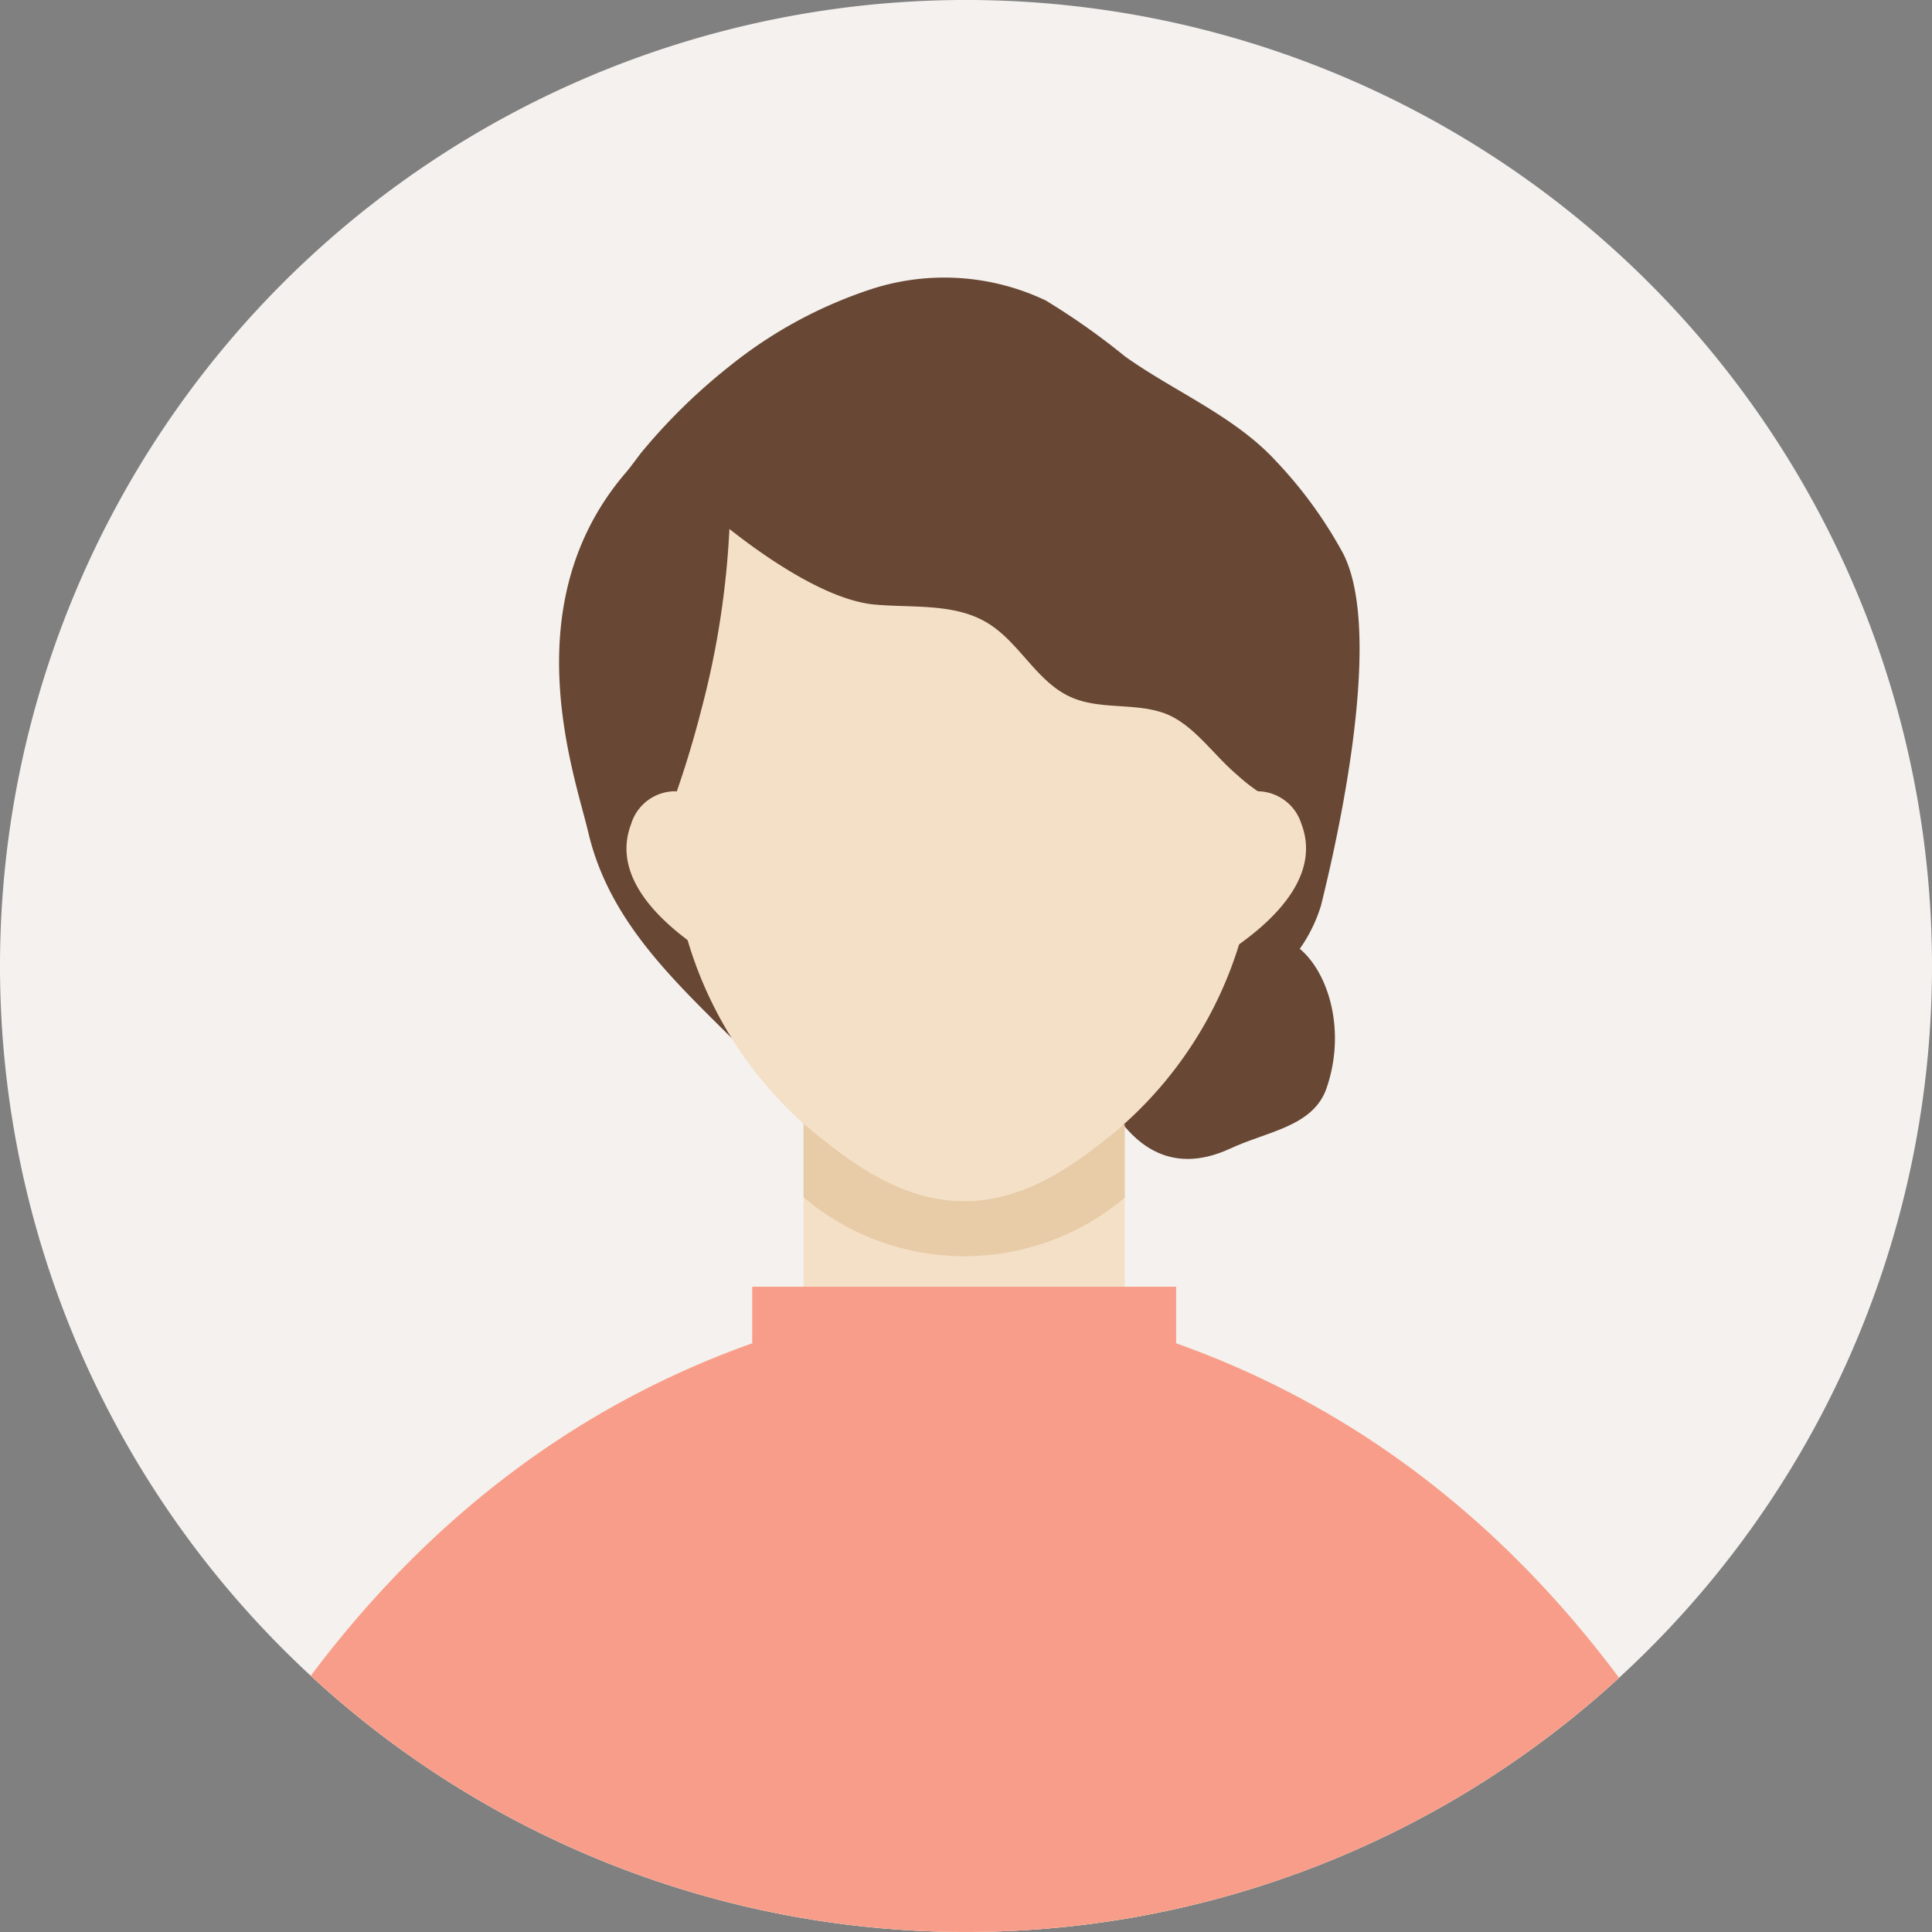 <svg xmlns="http://www.w3.org/2000/svg" xmlns:xlink="http://www.w3.org/1999/xlink" width="140" height="140" viewBox="0 0 140 140">
  <rect x="0" y="0" width="140" height="140" fill="#808080" stroke="none"/>
  <defs>
    <clipPath id="clip-path">
      <path id="パス_4868" data-name="パス 4868" d="M140,70A70,70,0,1,1,70,0a70,70,0,0,1,70,70" transform="translate(0 -0.001)" fill="#f4f1ee"/>
    </clipPath>
  </defs>
  <g id="グループ_9150" data-name="グループ 9150" transform="translate(11641.817 12297.072)">
    <path id="パス_4858" data-name="パス 4858" d="M140,70A70,70,0,1,1,70,0a70,70,0,0,1,70,70" transform="translate(-11641.817 -12297.073)" fill="#f4f1ee"/>
    <g id="マスクグループ_8385" data-name="マスクグループ 8385" transform="translate(-11641.817 -12297.072)" clip-path="url(#clip-path)">
      <g id="グループ_9052" data-name="グループ 9052" transform="translate(2.677 20.13)">
        <path id="パス_4859" data-name="パス 4859" d="M151.829,621.266H17.454s6.415-61.484,55.552-75.806V530.749c.1.083.2.161.3.244,3.2,2.651,6.812,5.352,11.33,5.352s8.128-2.7,11.326-5.352c.106-.083.21-.171.314-.264V545.46c49.137,14.321,55.553,75.806,55.553,75.806" transform="translate(-17.453 -469.453)" fill="#f4e0c6"/>
        <path id="パス_4860" data-name="パス 4860" d="M151.826,686.558H17.451s6.09-58.34,51.831-74.59v-4.1H100v4.1c45.741,16.25,51.829,74.59,51.829,74.59" transform="translate(-17.451 -534.756)" fill="#f89d89"/>
        <path id="パス_4861" data-name="パス 4861" d="M507.945,443.745s2.207,14.575,11.24,10.386c2.671-1.245,6.011-1.582,6.973-4.375,1.426-4.136.161-8.354-1.958-10.112-6.123-5.083-16.255,4.1-16.255,4.1" transform="translate(-432.707 -391.036)" fill="#684734"/>
        <path id="パス_4862" data-name="パス 4862" d="M320.95,151.232a31.547,31.547,0,0,0-4.9-6.742c-2.974-3.232-7.373-5.035-10.911-7.556a50.678,50.678,0,0,0-5.764-4.067,17.128,17.128,0,0,0-12.537-.844,32.517,32.517,0,0,0-10.391,5.634,42.452,42.452,0,0,0-6.13,5.957c-.479.555-.879,1.176-1.355,1.731-8.22,9.574-3.691,21.947-2.725,26.062,1.67,7.13,7.236,11.63,12.087,16.622a1.152,1.152,0,0,0,.212.228c1.68,1.5,11.143,5.962,18.179,5.267,8.088-.8,12.429-5.623,14.595-7.384.137-.11.266-.208.386-.293,1.35-1.493,2.969-2.714,4.414-4.116a10.937,10.937,0,0,0,3.23-5.032c.615-2.522,4.785-19.213,1.609-25.468" transform="translate(-226.287 -131.23)" fill="#684734"/>
        <path id="パス_4863" data-name="パス 4863" d="M304.008,385.424a.285.285,0,0,1-.127-.029.307.307,0,0,1-.151-.41c.571-1.216,1.123-2.554,1.65-3.965a.3.3,0,0,1,.391-.181.307.307,0,0,1,.181.4c-.527,1.426-1.089,2.778-1.665,4.014a.313.313,0,0,1-.278.176" transform="translate(-259.792 -342.534)" fill="#261108"/>
        <path id="パス_4864" data-name="パス 4864" d="M402.886,530.754v5.352q-.146.117-.293.249a18.034,18.034,0,0,1-22.661-.01c-.1-.088-.21-.181-.317-.264V530.73c.107.093.215.181.317.273,3.2,2.642,6.816,5.352,11.333,5.352s8.13-2.71,11.328-5.352q.146-.117.293-.249" transform="translate(-324.063 -469.454)" fill="#e8cba7"/>
        <path id="パス_4865" data-name="パス 4865" d="M359.131,268.859a41.305,41.305,0,0,1-.42,6.87,28.843,28.843,0,0,1-9.248,17.2c-.107.09-.21.176-.317.264-3.2,2.646-6.812,5.349-11.323,5.349s-8.135-2.7-11.333-5.349l-.3-.251a28.814,28.814,0,0,1-9.263-17.209,42.885,42.885,0,0,1-.415-5.491,72.841,72.841,0,0,0,2.271-7.3,62.93,62.93,0,0,0,2.036-13.093c2.686,2.117,7.124,5.171,10.532,5.476,2.778.249,5.781-.115,8.169,1.333,2.314,1.4,3.555,4.255,6.025,5.366,1.812.818,3.921.52,5.864.918a7.89,7.89,0,0,1,.791.21c2.158.715,3.633,3.013,5.371,4.48a12.963,12.963,0,0,0,1.558,1.235" transform="translate(-270.64 -231.646)" fill="#f4e0c6"/>
        <path id="パス_4866" data-name="パス 4866" d="M302.939,385.627a.771.771,0,0,1-.527.205.794.794,0,0,1-.435-.132c-4.9-3.135-6.87-6.421-5.679-9.507a3.34,3.34,0,0,1,3.13-2.373.8.8,0,0,1,.825.728c.049.562.122,1.138.21,1.714a28.855,28.855,0,0,0,2.661,8.413.8.8,0,0,1-.186.952" transform="translate(-253.24 -336.611)" fill="#f4e0c6"/>
        <path id="パス_4867" data-name="パス 4867" d="M570.958,385.7a.789.789,0,0,1-.435.127.8.8,0,0,1-.718-1.152,29.014,29.014,0,0,0,2.666-8.413c.083-.581.151-1.157.21-1.714a.8.8,0,0,1,.82-.728,3.359,3.359,0,0,1,3.14,2.373c1.177,3.086-.781,6.372-5.684,9.507" transform="translate(-485.01 -336.611)" fill="#f4e0c6"/>
      </g>
    </g>
  </g>
</svg>
